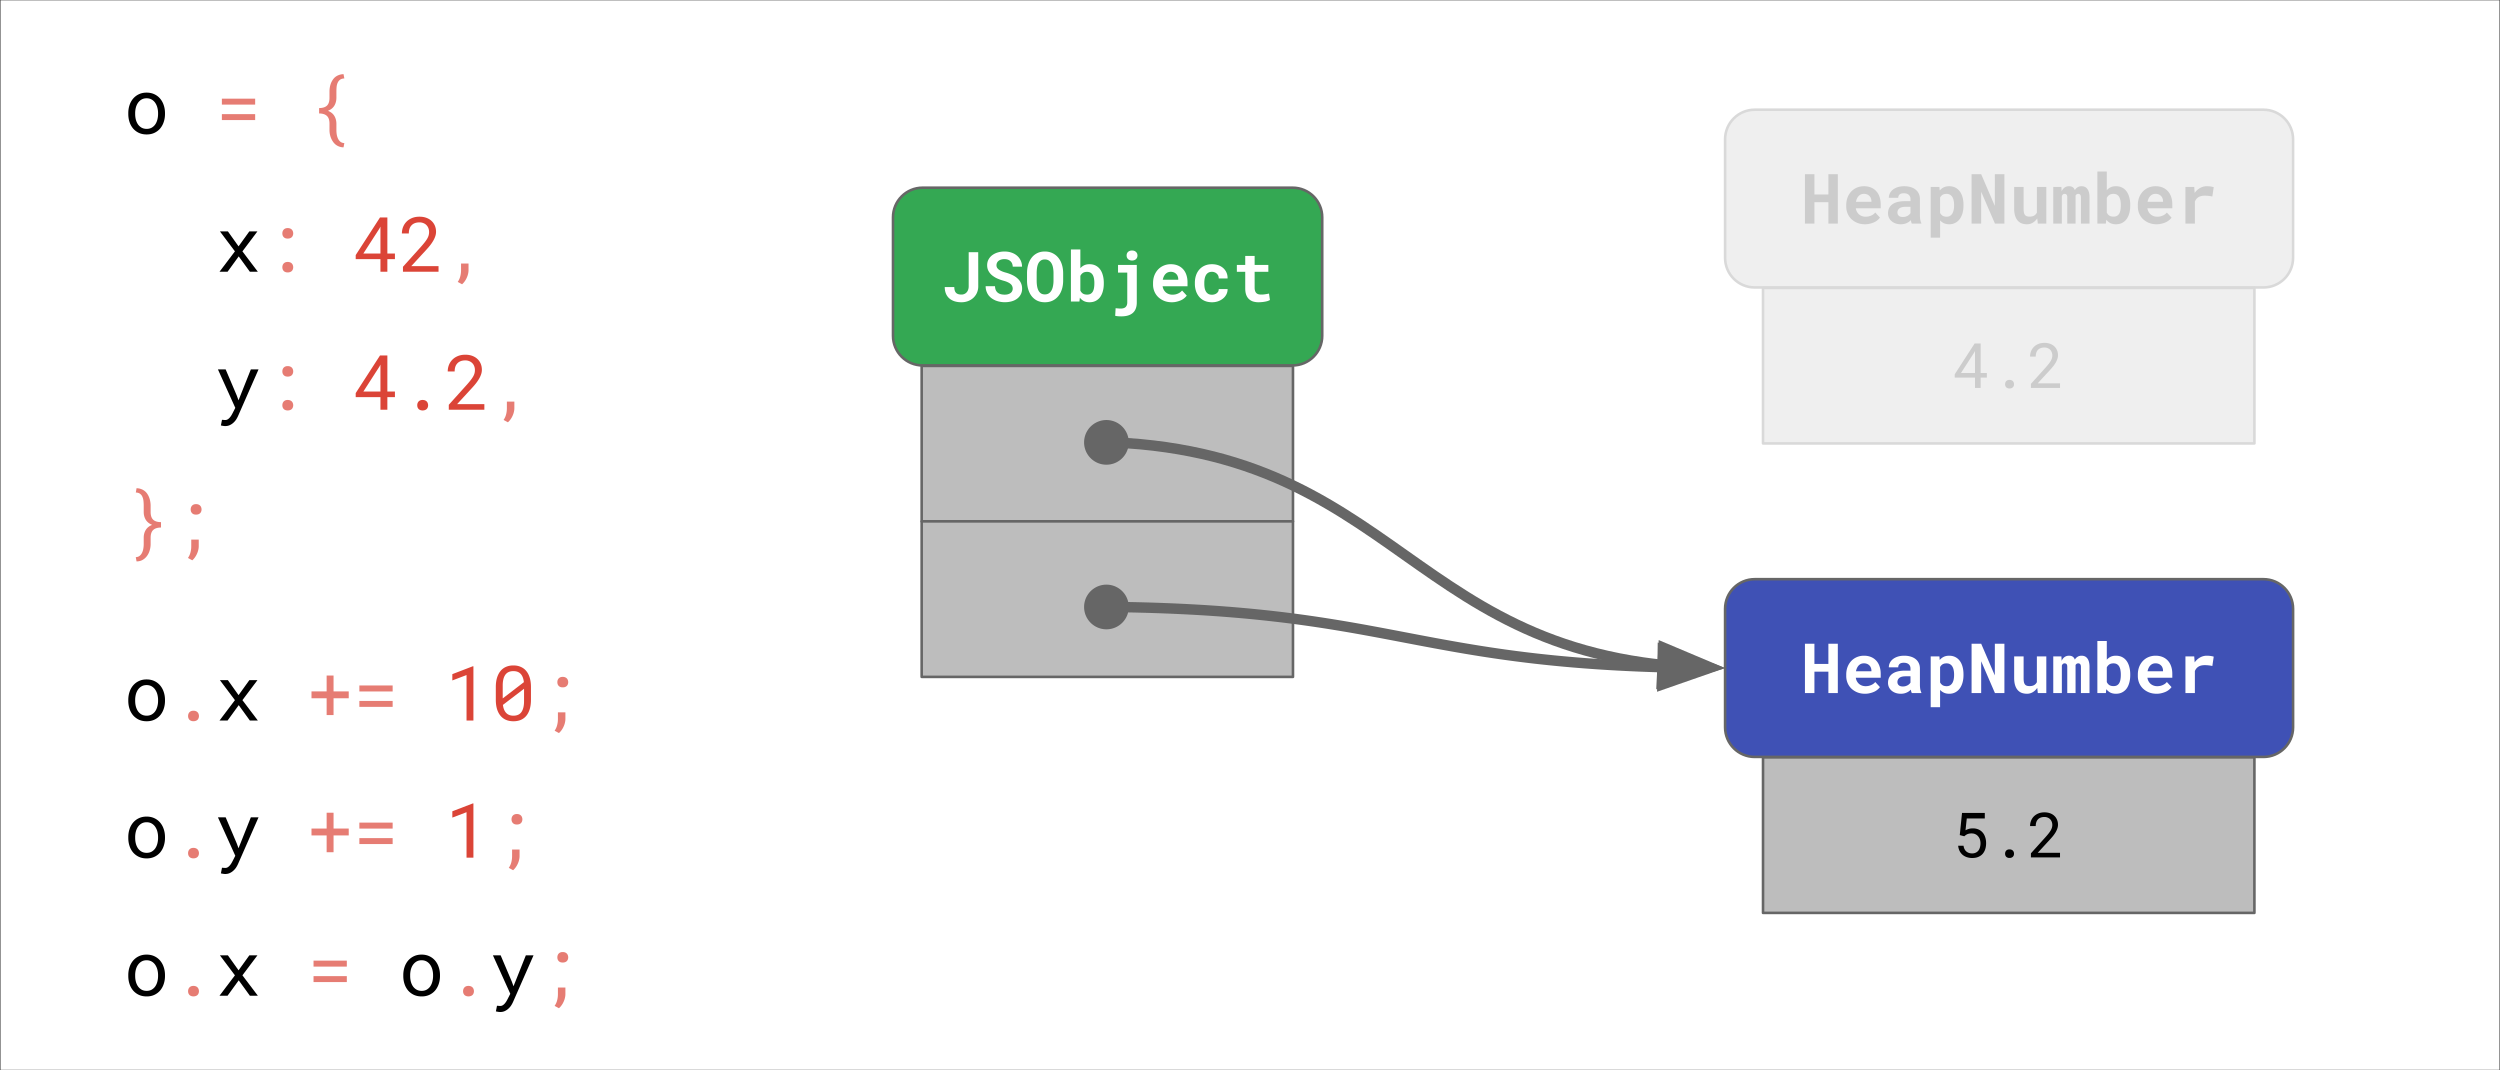 <svg height="411" width="960" xmlns="http://www.w3.org/2000/svg" xmlns:xlink="http://www.w3.org/1999/xlink"><rect width="100%" height="100%" fill="#333333" stroke="none"/><mask id="a" fill="#fff"><path d="m0 0h960v411h-960z" fill="#fff" fill-rule="evenodd"/></mask><mask id="b" fill="#fff"><path d="m0 0h960v540h-960z" fill="#fff" fill-rule="evenodd"/></mask><g fill="none" fill-rule="evenodd" mask="url(#a)"><g mask="url(#b)" transform="translate(0 -104)"><path d="m0 0h960v540h-960z" fill="#fff"/><path d="m38.514 118.189h337.356v303.622h-337.356z"/><g fill-rule="nonzero"><path d="m49.264 147.458c0-1.115.162-2.151.485-3.109a7.483 7.483 0 0 1 1.39-2.5 6.632 6.632 0 0 1 2.22-1.672c.864-.407 1.843-.61 2.937-.61 1.093 0 2.078.203 2.953.61a6.458 6.458 0 0 1 2.219 1.672 7.483 7.483 0 0 1 1.39 2.5c.333.958.5 1.995.5 3.11v.312c0 1.115-.167 2.151-.5 3.11a7.496 7.496 0 0 1 -1.39 2.5 6.538 6.538 0 0 1 -2.22 1.655c-.864.396-1.838.594-2.921.594-1.104 0-2.094-.198-2.969-.594a6.734 6.734 0 0 1 -2.219-1.656 7.483 7.483 0 0 1 -1.39-2.5c-.323-.958-.485-1.995-.485-3.11zm2.641.313c0 .76.089 1.489.266 2.187.187.688.463 1.297.828 1.828a4.3 4.3 0 0 0 1.39 1.25c.553.303 1.199.454 1.938.454.719 0 1.354-.151 1.906-.454a4.15 4.15 0 0 0 1.375-1.25c.365-.53.636-1.14.813-1.828a8.43 8.43 0 0 0 .28-2.187v-.313a8.19 8.19 0 0 0 -.28-2.156 5.787 5.787 0 0 0 -.828-1.828 4.1 4.1 0 0 0 -1.375-1.266c-.553-.312-1.193-.468-1.922-.468-.74 0-1.38.156-1.922.468-.542.313-1 .735-1.375 1.266-.365.52-.64 1.13-.828 1.828a8.597 8.597 0 0 0 -.266 2.156z" fill="#000"/><path d="m97.98 144.177h-12.782v-2.297h12.782zm0 5.938h-12.782v-2.282h12.782zm33.933 10.468a4.851 4.851 0 0 1 -1.687-.312 4.973 4.973 0 0 1 -1.36-.766 5.137 5.137 0 0 1 -1.03-1.14 7.247 7.247 0 0 1 -.735-1.375 7.676 7.676 0 0 1 -.438-1.516 8.754 8.754 0 0 1 -.14-1.547v-2.422c0-1.375-.328-2.37-.985-2.984-.656-.625-1.656-.943-3-.953v-2.078c1.344 0 2.344-.307 3-.922.657-.615.985-1.615.985-3v-2.422c0-.51.042-1.026.125-1.547a8.35 8.35 0 0 1 .39-1.516c.188-.49.423-.948.704-1.375.28-.437.619-.817 1.015-1.14.407-.323.87-.579 1.39-.766a5.434 5.434 0 0 1 1.766-.328l.313 1.656c-.687.02-1.234.182-1.64.485a2.847 2.847 0 0 0 -.923 1.171c-.208.47-.343 1-.406 1.594a20.22 20.22 0 0 0 -.078 1.766v2.422c-.01 1.145-.276 2.15-.797 3.015-.52.865-1.338 1.521-2.453 1.97 1.115.437 1.932 1.087 2.453 1.952.52.865.786 1.865.797 3v2.422c0 .593.047 1.182.14 1.766.105.593.271 1.124.5 1.593.24.48.553.87.938 1.172s.875.464 1.469.485z" fill="#e67c73"/><path d="m91.605 198.599 4.14-5.75h3.11l-5.766 7.672 5.922 7.828h-3.063l-4.28-5.906-4.282 5.906h-3.094l5.922-7.828-5.766-7.672h3.063z" fill="#000"/><path d="m108.423 206.63c0-.281.042-.547.125-.797a2.06 2.06 0 0 1 .39-.656c.177-.187.391-.333.641-.437.26-.105.562-.157.907-.157.343 0 .645.052.906.157.27.104.495.25.672.437s.307.406.39.656c.093.25.14.516.14.797s-.047.542-.14.781c-.083.24-.213.454-.39.641a1.73 1.73 0 0 1 -.672.406c-.26.105-.562.157-.906.157s-.646-.052-.907-.157a1.758 1.758 0 0 1 -.64-.406 2.104 2.104 0 0 1 -.39-.64c-.084-.24-.126-.5-.126-.782zm0-13c0-.281.042-.547.125-.797a2.06 2.06 0 0 1 .39-.656c.177-.187.391-.333.641-.437.26-.105.562-.157.907-.157.343 0 .645.052.906.157.27.104.495.25.672.437s.307.406.39.656c.093.25.14.516.14.797s-.047.542-.14.781c-.083.24-.213.454-.39.641a1.897 1.897 0 0 1 -.672.422c-.26.093-.562.14-.906.14s-.646-.047-.907-.14a1.947 1.947 0 0 1 -.64-.422 2.104 2.104 0 0 1 -.39-.64c-.084-.24-.126-.5-.126-.782z" fill="#e67c73"/><path d="m148.748 201.349h2.906v2.156h-2.906v4.844h-2.657v-4.844h-9.5v-1.562l9.328-14.438h2.829zm-9.22 0h6.563v-10.328l-.422.797-6.14 9.531zm28.866 7h-13.656v-1.906l6.828-7.594a36.772 36.772 0 0 0 1.516-1.797c.417-.531.75-1.016 1-1.453.25-.448.427-.87.53-1.266.105-.395.157-.801.157-1.218 0-.521-.083-1.006-.25-1.454a3.312 3.312 0 0 0 -.734-1.187 3.243 3.243 0 0 0 -1.156-.781 3.866 3.866 0 0 0 -1.547-.297c-.688 0-1.287.099-1.797.297s-.938.485-1.281.86c-.344.364-.6.806-.766 1.327-.167.52-.25 1.11-.25 1.766h-2.656c0-.885.151-1.714.453-2.485a6.153 6.153 0 0 1 1.328-2.046c.573-.583 1.277-1.047 2.11-1.391.843-.344 1.796-.516 2.859-.516.99 0 1.875.146 2.656.438.791.291 1.458.698 2 1.219.552.51.974 1.12 1.266 1.828.291.708.437 1.479.437 2.312 0 .615-.11 1.224-.328 1.828a9.109 9.109 0 0 1 -.86 1.797 15.418 15.418 0 0 1 -1.234 1.766 36.41 36.41 0 0 1 -1.5 1.719l-5.594 6.078h10.47v2.156z" fill="#db4437"/><path d="m179.916 207.74c0 .447-.057.916-.172 1.406-.104.49-.265.974-.484 1.453-.209.49-.47.953-.782 1.39a6.207 6.207 0 0 1 -1.047 1.172l-1.656-.906c.459-.667.782-1.38.969-2.14.198-.75.297-1.531.297-2.344v-2.563h2.875z" fill="#e67c73"/><path d="m90.901 255.849.688 1.875 4.734-11.875h2.953l-7.859 17.89a9.849 9.849 0 0 1 -.687 1.282 6.05 6.05 0 0 1 -1.032 1.234 5.261 5.261 0 0 1 -1.406.969c-.531.26-1.146.39-1.844.39-.125 0-.265-.01-.422-.03a3.69 3.69 0 0 1 -.453-.063 5.04 5.04 0 0 1 -.422-.078 4.01 4.01 0 0 1 -.328-.063l.422-2.172c.073 0 .167.005.281.016l.344.031c.125.01.245.016.36.016.114.01.207.015.28.015.365 0 .694-.099.985-.296.302-.198.568-.438.797-.72.24-.28.443-.567.61-.859.167-.291.302-.536.406-.734l1.047-2.062-6.672-14.766h2.968z" fill="#000"/><path d="m108.423 259.63c0-.281.042-.547.125-.797a2.06 2.06 0 0 1 .39-.656c.177-.187.391-.333.641-.437.26-.105.562-.157.907-.157.343 0 .645.052.906.157.27.104.495.25.672.437s.307.406.39.656c.093.25.14.516.14.797s-.047.542-.14.781c-.083.24-.213.454-.39.641a1.73 1.73 0 0 1 -.672.406c-.26.105-.562.157-.906.157s-.646-.052-.907-.157a1.758 1.758 0 0 1 -.64-.406 2.104 2.104 0 0 1 -.39-.64c-.084-.24-.126-.5-.126-.782zm0-13c0-.281.042-.547.125-.797a2.06 2.06 0 0 1 .39-.656c.177-.187.391-.333.641-.437.26-.105.562-.157.907-.157.343 0 .645.052.906.157.27.104.495.25.672.437s.307.406.39.656c.093.25.14.516.14.797s-.047.542-.14.781c-.083.24-.213.454-.39.641a1.897 1.897 0 0 1 -.672.422c-.26.093-.562.14-.906.14s-.646-.047-.907-.14a1.947 1.947 0 0 1 -.64-.422 2.104 2.104 0 0 1 -.39-.64c-.084-.24-.126-.5-.126-.782z" fill="#e67c73"/><path d="m148.748 254.349h2.906v2.156h-2.906v4.844h-2.657v-4.844h-9.5v-1.562l9.328-14.438h2.829zm-9.22 0h6.563v-10.328l-.422.797-6.14 9.531zm20.694 5.281c0-.281.042-.547.125-.797a2.06 2.06 0 0 1 .39-.656c.178-.187.392-.333.642-.437.26-.105.562-.157.906-.157.343 0 .645.052.906.157.27.104.495.25.672.437s.307.406.39.656c.094.25.141.516.141.797s-.047.542-.14.781c-.083.24-.214.454-.391.641a1.73 1.73 0 0 1 -.672.406c-.26.105-.562.157-.906.157s-.646-.052-.906-.157a1.767 1.767 0 0 1 -.641-.406 2.104 2.104 0 0 1 -.39-.64c-.084-.24-.126-.5-.126-.782zm25.772 1.719h-13.656v-1.906l6.828-7.594a36.32 36.32 0 0 0 1.515-1.797c.417-.531.75-1.016 1-1.453.25-.448.427-.87.532-1.266.104-.395.156-.801.156-1.218 0-.521-.083-1.006-.25-1.454a3.312 3.312 0 0 0 -1.891-1.968 3.862 3.862 0 0 0 -1.547-.297c-.687 0-1.285.099-1.796.297-.51.198-.938.485-1.282.86a3.423 3.423 0 0 0 -.765 1.327c-.167.52-.25 1.11-.25 1.766h-2.657c0-.885.151-1.714.454-2.485a6.133 6.133 0 0 1 1.328-2.046c.573-.583 1.276-1.047 2.109-1.391.844-.344 1.797-.516 2.86-.516.99 0 1.875.146 2.656.438.791.291 1.458.698 2 1.219.552.51.974 1.12 1.265 1.828.292.708.438 1.479.438 2.312 0 .615-.11 1.224-.328 1.828a9.109 9.109 0 0 1 -.86 1.797 15.587 15.587 0 0 1 -1.234 1.766 36.41 36.41 0 0 1 -1.5 1.719l-5.594 6.078h10.469z" fill="#db4437"/><path d="m197.516 260.74c0 .447-.057.916-.172 1.406-.105.49-.266.974-.485 1.453-.208.49-.468.953-.781 1.39a6.207 6.207 0 0 1 -1.047 1.172l-1.656-.906a6.52 6.52 0 0 0 .969-2.14c.198-.75.297-1.531.297-2.344v-2.563h2.875zm-145.376 57.203c.583-.021 1.067-.183 1.453-.485.395-.302.708-.693.937-1.172.24-.469.407-1 .5-1.593.104-.583.156-1.172.156-1.766v-2.422c0-1.135.26-2.135.782-3 .53-.865 1.348-1.516 2.453-1.953-1.105-.448-1.922-1.104-2.453-1.969-.521-.865-.782-1.87-.782-3.015v-2.422c0-.583-.031-1.172-.093-1.766a5.266 5.266 0 0 0 -.407-1.594 2.731 2.731 0 0 0 -.906-1.171c-.396-.303-.938-.464-1.625-.485l.281-1.656c.667.02 1.255.13 1.766.328.52.187.979.443 1.375.766.407.323.75.703 1.031 1.14.281.427.51.886.688 1.375.187.49.322.995.406 1.516.093.52.14 1.036.14 1.547v2.422c0 1.385.328 2.385.985 3 .656.615 1.656.922 3 .922v2.078c-1.344.01-2.344.328-3 .953-.656.615-.984 1.61-.984 2.984v2.422c0 .77-.11 1.542-.329 2.313a6.614 6.614 0 0 1 -.984 2.125 5.271 5.271 0 0 1 -1.672 1.578c-.677.417-1.484.63-2.422.64l-.297-1.64zm21.084-18.313c0-.281.042-.547.125-.797a2.06 2.06 0 0 1 .39-.656 1.85 1.85 0 0 1 .64-.437c.26-.105.563-.157.907-.157s.646.052.906.157c.271.104.495.25.672.437s.307.406.39.656c.094.25.141.516.141.797s-.047.542-.14.781c-.083.24-.213.454-.39.641a1.895 1.895 0 0 1 -.673.422c-.26.093-.562.14-.906.14s-.646-.047-.906-.14a1.947 1.947 0 0 1 -.64-.422 2.12 2.12 0 0 1 -.391-.64c-.083-.24-.125-.5-.125-.782zm3.093 14.11c0 .447-.057.916-.172 1.406-.104.49-.265.974-.484 1.453-.208.49-.468.953-.781 1.39a6.207 6.207 0 0 1 -1.047 1.172l-1.656-.906c.458-.667.78-1.38.968-2.14.198-.75.297-1.531.297-2.344v-2.563h2.875z" fill="#e67c73"/><path d="m49.264 372.792c0-1.115.162-2.151.485-3.11a7.496 7.496 0 0 1 1.39-2.5 6.65 6.65 0 0 1 2.22-1.672c.864-.406 1.843-.609 2.937-.609 1.093 0 2.078.203 2.953.61a6.447 6.447 0 0 1 2.219 1.671 7.496 7.496 0 0 1 1.39 2.5c.333.959.5 1.995.5 3.11v.312c0 1.115-.167 2.151-.5 3.11a7.496 7.496 0 0 1 -1.39 2.5 6.55 6.55 0 0 1 -2.22 1.656c-.864.396-1.838.594-2.921.594-1.104 0-2.094-.198-2.969-.594a6.753 6.753 0 0 1 -2.219-1.656 7.496 7.496 0 0 1 -1.39-2.5c-.323-.959-.485-1.995-.485-3.11zm2.641.312c0 .76.089 1.49.266 2.188.187.687.463 1.296.828 1.828.375.52.838.937 1.39 1.25.553.302 1.199.453 1.938.453.719 0 1.354-.151 1.906-.453a4.164 4.164 0 0 0 1.375-1.25c.365-.531.636-1.14.813-1.828.187-.698.28-1.427.28-2.188v-.312c0-.75-.093-1.469-.28-2.157a5.8 5.8 0 0 0 -.828-1.828 4.09 4.09 0 0 0 -1.375-1.265c-.553-.313-1.193-.47-1.922-.47-.74 0-1.38.157-1.922.47-.542.312-1 .734-1.375 1.265a5.77 5.77 0 0 0 -.828 1.828 8.609 8.609 0 0 0 -.266 2.157z" fill="#000"/><path d="m72.224 378.964c0-.281.042-.547.125-.797.093-.25.223-.469.39-.657.177-.187.39-.332.64-.437.26-.104.563-.156.907-.156s.646.052.906.156c.271.104.495.25.672.437.177.188.307.407.39.657.094.25.141.516.141.797 0 .28-.047.54-.14.78-.083.24-.213.454-.39.641a1.74 1.74 0 0 1 -.673.407c-.26.104-.562.156-.906.156s-.646-.052-.906-.156a1.768 1.768 0 0 1 -.64-.407 2.104 2.104 0 0 1 -.391-.64c-.083-.24-.125-.5-.125-.781z" fill="#e67c73"/><path d="m91.605 370.932 4.14-5.75h3.11l-5.766 7.672 5.922 7.828h-3.063l-4.28-5.906-4.282 5.906h-3.094l5.922-7.828-5.766-7.672h3.063z" fill="#000"/><path d="m128.085 369.495h5.828v2.64h-5.828v6.454h-2.656v-6.454h-5.812v-2.64h5.812v-6.078h2.656zm22.694.015h-12.781v-2.296h12.78v2.296zm0 5.938h-12.781v-2.281h12.78v2.28z" fill="#e67c73"/><path d="m181.79 380.682h-2.64v-17.468l-5.453 2.078v-2.422l7.89-3.031h.204v20.843zm22.1-7.968c0 1.323-.151 2.5-.453 3.53-.302 1.021-.74 1.886-1.312 2.595a5.598 5.598 0 0 1 -2.11 1.593c-.833.355-1.786.532-2.859.532-1.052 0-2-.177-2.844-.532a5.728 5.728 0 0 1 -2.125-1.593c-.583-.709-1.031-1.573-1.343-2.594-.302-1.031-.453-2.208-.453-3.531v-4.891c0-1.323.151-2.495.453-3.516.312-1.031.755-1.901 1.328-2.61a5.521 5.521 0 0 1 2.11-1.608c.843-.375 1.796-.563 2.859-.563 1.062 0 2.01.188 2.843.563.844.364 1.552.9 2.125 1.609.583.708 1.026 1.578 1.328 2.61.303 1.02.454 2.192.454 3.515v4.89zm-10.843-.532 8.125-6.234c-.157-1.385-.563-2.437-1.219-3.156-.646-.719-1.583-1.078-2.812-1.078-1.396 0-2.427.469-3.094 1.406s-1 2.307-1 4.11zm8.187-3.703-8.11 6.203c.167 1.344.583 2.37 1.25 3.078.667.709 1.594 1.063 2.782 1.063 1.407 0 2.438-.474 3.094-1.422.656-.958.984-2.338.984-4.14z" fill="#db4437"/><path d="m214.022 365.964c0-.281.042-.547.125-.797.093-.25.223-.469.39-.657.177-.187.39-.332.64-.437.26-.104.563-.156.907-.156s.646.052.906.156c.271.104.495.25.672.437.177.188.307.407.39.657.094.25.141.516.141.797 0 .28-.047.54-.14.78-.083.24-.213.454-.39.641a1.895 1.895 0 0 1 -.673.422c-.26.093-.562.14-.906.14s-.646-.047-.906-.14a1.947 1.947 0 0 1 -.64-.422 2.104 2.104 0 0 1 -.391-.64c-.083-.24-.125-.5-.125-.781zm3.093 14.109c0 .448-.057.917-.172 1.406-.104.49-.265.974-.484 1.453-.208.49-.468.953-.781 1.39a6.234 6.234 0 0 1 -1.047 1.173l-1.656-.906c.458-.667.78-1.38.968-2.141.198-.75.297-1.531.297-2.344v-2.562h2.875z" fill="#e67c73"/><path d="m49.264 425.458c0-1.115.162-2.151.485-3.109a7.483 7.483 0 0 1 1.39-2.5 6.632 6.632 0 0 1 2.22-1.672c.864-.407 1.843-.61 2.937-.61 1.093 0 2.078.203 2.953.61a6.458 6.458 0 0 1 2.219 1.672 7.483 7.483 0 0 1 1.39 2.5c.333.958.5 1.995.5 3.11v.312c0 1.115-.167 2.151-.5 3.11a7.496 7.496 0 0 1 -1.39 2.5 6.538 6.538 0 0 1 -2.22 1.655c-.864.396-1.838.594-2.921.594-1.104 0-2.094-.198-2.969-.594a6.734 6.734 0 0 1 -2.219-1.656 7.483 7.483 0 0 1 -1.39-2.5c-.323-.958-.485-1.995-.485-3.11zm2.641.313c0 .76.089 1.489.266 2.187.187.688.463 1.297.828 1.828a4.3 4.3 0 0 0 1.39 1.25c.553.303 1.199.454 1.938.454.719 0 1.354-.151 1.906-.454a4.15 4.15 0 0 0 1.375-1.25c.365-.53.636-1.14.813-1.828a8.43 8.43 0 0 0 .28-2.187v-.313a8.19 8.19 0 0 0 -.28-2.156 5.787 5.787 0 0 0 -.828-1.828 4.1 4.1 0 0 0 -1.375-1.266c-.553-.312-1.193-.468-1.922-.468-.74 0-1.38.156-1.922.468-.542.313-1 .735-1.375 1.266-.365.52-.64 1.13-.828 1.828a8.597 8.597 0 0 0 -.266 2.156z" fill="#000"/><path d="m72.224 431.63c0-.281.042-.547.125-.797a2.06 2.06 0 0 1 .39-.656 1.85 1.85 0 0 1 .64-.437c.26-.105.563-.157.907-.157s.646.052.906.157c.271.104.495.25.672.437s.307.406.39.656c.094.25.141.516.141.797s-.047.542-.14.781c-.083.24-.213.454-.39.641a1.73 1.73 0 0 1 -.673.406c-.26.105-.562.157-.906.157s-.646-.052-.906-.157a1.758 1.758 0 0 1 -.64-.406 2.12 2.12 0 0 1 -.391-.64c-.083-.24-.125-.5-.125-.782z" fill="#e67c73"/><path d="m90.901 427.849.688 1.875 4.734-11.875h2.953l-7.859 17.89a9.849 9.849 0 0 1 -.687 1.282 6.05 6.05 0 0 1 -1.032 1.234 5.261 5.261 0 0 1 -1.406.969c-.531.26-1.146.39-1.844.39-.125 0-.265-.01-.422-.03a3.69 3.69 0 0 1 -.453-.063 5.04 5.04 0 0 1 -.422-.078 4.01 4.01 0 0 1 -.328-.063l.422-2.172c.073 0 .167.005.281.016l.344.031c.125.01.245.016.36.016.114.01.207.015.28.015.365 0 .694-.099.985-.296.302-.198.568-.438.797-.72.24-.28.443-.567.61-.859.167-.291.302-.536.406-.734l1.047-2.062-6.672-14.766h2.968z" fill="#000"/><path d="m128.085 422.161h5.828v2.641h-5.828v6.453h-2.656v-6.453h-5.812v-2.64h5.812v-6.079h2.656zm22.694.016h-12.781v-2.297h12.78v2.297zm0 5.938h-12.781v-2.282h12.78v2.282z" fill="#e67c73"/><path d="m181.79 433.349h-2.64v-17.469l-5.453 2.078v-2.422l7.89-3.03h.204v20.843z" fill="#db4437"/><path d="m196.422 418.63c0-.281.042-.547.125-.797a2.06 2.06 0 0 1 .39-.656c.177-.187.391-.333.641-.437.26-.105.562-.157.906-.157s.646.052.907.157c.27.104.494.25.671.437s.308.406.391.656c.093.25.14.516.14.797s-.047.542-.14.781c-.083.24-.213.454-.39.641a1.897 1.897 0 0 1 -.672.422c-.26.093-.563.14-.907.14-.343 0-.645-.047-.906-.14a1.947 1.947 0 0 1 -.64-.422 2.12 2.12 0 0 1 -.391-.64c-.083-.24-.125-.5-.125-.782zm3.094 14.11c0 .447-.057.916-.172 1.406-.105.49-.266.974-.485 1.453-.208.49-.468.953-.781 1.39a6.207 6.207 0 0 1 -1.047 1.172l-1.656-.906a6.52 6.52 0 0 0 .969-2.14c.198-.75.297-1.531.297-2.344v-2.563h2.875z" fill="#e67c73"/><path d="m49.264 478.458c0-1.115.162-2.151.485-3.109a7.483 7.483 0 0 1 1.39-2.5 6.632 6.632 0 0 1 2.22-1.672c.864-.407 1.843-.61 2.937-.61 1.093 0 2.078.203 2.953.61a6.458 6.458 0 0 1 2.219 1.672 7.483 7.483 0 0 1 1.39 2.5c.333.958.5 1.995.5 3.11v.312c0 1.115-.167 2.151-.5 3.11a7.496 7.496 0 0 1 -1.39 2.5 6.538 6.538 0 0 1 -2.22 1.655c-.864.396-1.838.594-2.921.594-1.104 0-2.094-.198-2.969-.594a6.734 6.734 0 0 1 -2.219-1.656 7.483 7.483 0 0 1 -1.39-2.5c-.323-.958-.485-1.995-.485-3.11zm2.641.313c0 .76.089 1.489.266 2.187.187.688.463 1.297.828 1.828a4.3 4.3 0 0 0 1.39 1.25c.553.303 1.199.454 1.938.454.719 0 1.354-.151 1.906-.454a4.15 4.15 0 0 0 1.375-1.25c.365-.53.636-1.14.813-1.828a8.43 8.43 0 0 0 .28-2.187v-.313a8.19 8.19 0 0 0 -.28-2.156 5.787 5.787 0 0 0 -.828-1.828 4.1 4.1 0 0 0 -1.375-1.266c-.553-.312-1.193-.468-1.922-.468-.74 0-1.38.156-1.922.468-.542.313-1 .735-1.375 1.266-.365.52-.64 1.13-.828 1.828a8.597 8.597 0 0 0 -.266 2.156z" fill="#000"/><path d="m72.224 484.63c0-.281.042-.547.125-.797a2.06 2.06 0 0 1 .39-.656 1.85 1.85 0 0 1 .64-.437c.26-.105.563-.157.907-.157s.646.052.906.157c.271.104.495.25.672.437s.307.406.39.656c.094.25.141.516.141.797s-.047.542-.14.781c-.083.24-.213.454-.39.641a1.73 1.73 0 0 1 -.673.406c-.26.105-.562.157-.906.157s-.646-.052-.906-.157a1.758 1.758 0 0 1 -.64-.406 2.12 2.12 0 0 1 -.391-.64c-.083-.24-.125-.5-.125-.782z" fill="#e67c73"/><path d="m91.605 476.599 4.14-5.75h3.11l-5.766 7.672 5.922 7.828h-3.063l-4.28-5.906-4.282 5.906h-3.094l5.922-7.828-5.766-7.672h3.063z" fill="#000"/><path d="m133.179 475.177h-12.781v-2.297h12.781zm0 5.938h-12.781v-2.282h12.781z" fill="#e67c73"/><path d="m154.863 478.458c0-1.115.161-2.151.484-3.109a7.506 7.506 0 0 1 1.39-2.5 6.645 6.645 0 0 1 2.22-1.672c.865-.407 1.844-.61 2.937-.61s2.078.203 2.953.61a6.445 6.445 0 0 1 2.219 1.672 7.483 7.483 0 0 1 1.39 2.5c.333.958.5 1.995.5 3.11v.312c0 1.115-.167 2.151-.5 3.11a7.496 7.496 0 0 1 -1.39 2.5 6.528 6.528 0 0 1 -2.219 1.655c-.865.396-1.839.594-2.922.594-1.104 0-2.093-.198-2.968-.594a6.745 6.745 0 0 1 -2.22-1.656 7.506 7.506 0 0 1 -1.39-2.5c-.323-.958-.484-1.995-.484-3.11zm2.64.313c0 .76.089 1.489.266 2.187.187.688.463 1.297.828 1.828.375.521.839.938 1.39 1.25.553.303 1.199.454 1.938.454.72 0 1.355-.151 1.907-.454a4.15 4.15 0 0 0 1.375-1.25 5.7 5.7 0 0 0 .812-1.828 8.401 8.401 0 0 0 .281-2.187v-.313a8.19 8.19 0 0 0 -.28-2.156 5.773 5.773 0 0 0 -.829-1.828 4.1 4.1 0 0 0 -1.375-1.266c-.552-.312-1.193-.468-1.922-.468-.74 0-1.38.156-1.922.468-.541.313-1 .735-1.375 1.266-.365.52-.64 1.13-.828 1.828a8.628 8.628 0 0 0 -.265 2.156v.313z" fill="#000"/><path d="m177.822 484.63c0-.281.042-.547.125-.797a2.06 2.06 0 0 1 .39-.656c.177-.187.391-.333.641-.437.26-.105.562-.157.907-.157.343 0 .645.052.906.157.27.104.495.25.672.437s.307.406.39.656c.093.25.14.516.14.797s-.047.542-.14.781c-.083.24-.213.454-.39.641a1.73 1.73 0 0 1 -.672.406c-.26.105-.562.157-.906.157s-.646-.052-.907-.157a1.758 1.758 0 0 1 -.64-.406 2.12 2.12 0 0 1 -.391-.64c-.083-.24-.125-.5-.125-.782z" fill="#e67c73"/><path d="m196.5 480.849.687 1.875 4.735-11.875h2.953l-7.86 17.89a9.69 9.69 0 0 1 -.687 1.282c-.281.448-.625.86-1.031 1.234a5.283 5.283 0 0 1 -1.406.969c-.531.26-1.146.39-1.844.39-.125 0-.266-.01-.422-.03a3.654 3.654 0 0 1 -.453-.063 4.941 4.941 0 0 1 -.422-.078 4.01 4.01 0 0 1 -.328-.063l.422-2.172c.073 0 .166.005.28.016l.345.031c.125.01.244.016.359.016.115.01.208.015.281.015.365 0 .693-.099.985-.296.302-.198.568-.438.797-.72.24-.28.442-.567.609-.859.167-.291.302-.536.406-.734l1.047-2.062-6.672-14.766h2.969z" fill="#000"/><path d="m214.022 471.63c0-.281.042-.547.125-.797a2.06 2.06 0 0 1 .39-.656 1.85 1.85 0 0 1 .64-.437c.26-.105.563-.157.907-.157s.646.052.906.157c.271.104.495.25.672.437s.307.406.39.656c.094.25.141.516.141.797s-.047.542-.14.781c-.083.24-.213.454-.39.641a1.895 1.895 0 0 1 -.673.422c-.26.093-.562.14-.906.14s-.646-.047-.906-.14a1.947 1.947 0 0 1 -.64-.422 2.12 2.12 0 0 1 -.391-.64c-.083-.24-.125-.5-.125-.782zm3.093 14.11c0 .447-.057.916-.172 1.406-.104.49-.265.974-.484 1.453-.208.49-.468.953-.781 1.39a6.207 6.207 0 0 1 -1.047 1.172l-1.656-.906c.458-.667.78-1.38.968-2.14.198-.75.297-1.531.297-2.344v-2.563h2.875z" fill="#e67c73"/></g><path d="m342.913 187.45c0-6.282 5.093-11.375 11.376-11.375h142.068c6.282 0 11.375 5.093 11.375 11.375v45.501c0 6.283-5.093 11.376-11.375 11.376h-142.068c-6.283 0-11.376-5.093-11.376-11.376z" fill="#34a853"/><path d="m342.913 187.45c0-6.282 5.093-11.375 11.376-11.375h142.068c6.282 0 11.375 5.093 11.375 11.375v45.501c0 6.283-5.093 11.376-11.375 11.376h-142.068c-6.283 0-11.376-5.093-11.376-11.376z" stroke="#666" stroke-linejoin="round"/><path d="m371.978 200.848h3.656l.016 13.14a6.196 6.196 0 0 1 -.516 2.469 5.897 5.897 0 0 1 -1.375 1.922 6.254 6.254 0 0 1 -2.047 1.25 7.179 7.179 0 0 1 -2.53.437c-.949 0-1.814-.12-2.595-.359-.78-.25-1.452-.615-2.015-1.094a4.84 4.84 0 0 1 -1.313-1.812c-.312-.73-.473-1.589-.484-2.578h3.672c.01 1.02.234 1.76.672 2.218.448.448 1.135.672 2.062.672.417 0 .797-.078 1.14-.234.355-.156.652-.375.891-.656.25-.281.438-.615.563-1a3.7 3.7 0 0 0 .203-1.235zm16.903 14c0-.333-.063-.646-.188-.938a2.116 2.116 0 0 0 -.594-.828c-.28-.26-.65-.494-1.109-.703-.448-.219-1.01-.417-1.687-.594-.823-.23-1.61-.51-2.36-.844a9.082 9.082 0 0 1 -1.984-1.218 5.713 5.713 0 0 1 -1.375-1.672c-.344-.635-.516-1.365-.516-2.188 0-.802.167-1.526.5-2.172a5.055 5.055 0 0 1 1.406-1.671 6.783 6.783 0 0 1 2.125-1.063 9.006 9.006 0 0 1 2.657-.375c.99 0 1.89.146 2.703.438.823.28 1.531.682 2.125 1.203a5.415 5.415 0 0 1 1.375 1.843c.333.709.5 1.49.5 2.344h-3.563a3.783 3.783 0 0 0 -.234-1.172 2.359 2.359 0 0 0 -.61-.906 2.688 2.688 0 0 0 -.984-.61c-.385-.145-.844-.218-1.375-.218-.49 0-.922.062-1.297.187a2.834 2.834 0 0 0 -.953.485 2.07 2.07 0 0 0 -.594.75 2.234 2.234 0 0 0 -.203.953c0 .354.089.677.266.969.177.281.433.536.766.765.343.23.755.443 1.234.64.48.188 1.026.36 1.64.517.865.26 1.662.572 2.391.937.73.365 1.354.797 1.875 1.297.531.49.943 1.057 1.235 1.703.291.635.437 1.344.437 2.125 0 .833-.172 1.573-.516 2.219a4.775 4.775 0 0 1 -1.39 1.64c-.583.448-1.281.787-2.094 1.016-.813.23-1.703.344-2.672.344a9.377 9.377 0 0 1 -1.781-.172 8.78 8.78 0 0 1 -1.719-.484 7.966 7.966 0 0 1 -1.515-.844 5.998 5.998 0 0 1 -1.22-1.188 5.84 5.84 0 0 1 -.796-1.547 5.804 5.804 0 0 1 -.297-1.906h3.594c.02.573.12 1.068.297 1.485.187.406.442.74.765 1s.714.453 1.172.578c.459.115.959.172 1.5.172.49 0 .922-.057 1.297-.172s.693-.271.953-.47a1.97 1.97 0 0 0 .594-.718c.146-.281.219-.594.219-.937zm19.371-3.125c0 1.208-.161 2.328-.484 3.359-.313 1.02-.777 1.9-1.391 2.64a6.348 6.348 0 0 1 -2.219 1.735c-.865.407-1.844.61-2.937.61s-2.067-.203-2.922-.61a6.168 6.168 0 0 1 -2.14-1.734c-.584-.75-1.027-1.636-1.329-2.657-.302-1.02-.453-2.134-.453-3.343v-2.766c0-1.219.151-2.339.453-3.36.302-1.02.745-1.9 1.328-2.64a6.107 6.107 0 0 1 2.14-1.75c.845-.417 1.814-.625 2.907-.625 1.104 0 2.088.208 2.953.625.875.417 1.615 1 2.219 1.75.615.74 1.078 1.62 1.39 2.64.323 1.021.485 2.141.485 3.36zm-3.703-2.797c0-.77-.063-1.479-.188-2.125-.125-.657-.322-1.22-.593-1.688a3.024 3.024 0 0 0 -1.047-1.093c-.417-.26-.922-.391-1.516-.391-.593 0-1.088.13-1.484.39s-.719.625-.969 1.094c-.24.469-.412 1.031-.516 1.688a13.409 13.409 0 0 0 -.156 2.125v2.797c0 .76.052 1.468.156 2.125.105.645.277 1.208.516 1.687.25.48.573.854.969 1.125.396.26.896.39 1.5.39.583 0 1.083-.13 1.5-.39.427-.27.77-.64 1.031-1.11.27-.479.469-1.041.594-1.687.135-.656.203-1.37.203-2.14zm19.309 3.984c0 1.042-.12 2.005-.36 2.89-.229.875-.572 1.63-1.03 2.266a4.877 4.877 0 0 1 -1.72 1.47c-.677.353-1.473.53-2.39.53-.823 0-1.537-.151-2.14-.453a4.544 4.544 0 0 1 -1.548-1.312l-.172 1.5h-3.265v-20h3.625v7.187a4.555 4.555 0 0 1 1.468-1.125c.573-.27 1.24-.406 2-.406.927 0 1.735.177 2.422.531.688.355 1.261.85 1.72 1.485.458.635.801 1.395 1.03 2.28.24.875.36 1.834.36 2.876zm-3.625-.281c0-.573-.047-1.115-.14-1.625a4.271 4.271 0 0 0 -.438-1.344 2.445 2.445 0 0 0 -.86-.922c-.365-.229-.823-.343-1.375-.343-.656 0-1.193.14-1.61.421a2.847 2.847 0 0 0 -.952 1.141v5.61c.229.49.546.875.953 1.156.417.27.963.406 1.64.406.542 0 .99-.104 1.344-.313.365-.219.651-.515.86-.89a4.08 4.08 0 0 0 .437-1.328c.093-.521.14-1.084.14-1.688v-.281zm9.09-6.906h7.203v14.406c0 .937-.135 1.74-.406 2.406a4.016 4.016 0 0 1 -1.172 1.672c-.51.437-1.136.76-1.875.969-.73.208-1.568.312-2.516.312-.396 0-.792-.016-1.187-.047a7.803 7.803 0 0 1 -1.14-.171l.171-2.938c.104.02.25.042.437.063.188.02.381.035.579.046.197.021.385.032.562.032.177.01.307.015.39.015.355 0 .683-.042.985-.125.313-.073.578-.203.797-.39.219-.177.39-.417.516-.72.135-.301.203-.676.203-1.124v-11.453h-3.547zm3.297-3.61c0-.281.047-.542.14-.781.105-.24.245-.443.422-.61a2.06 2.06 0 0 1 .656-.39c.26-.093.547-.14.86-.14.635 0 1.14.182 1.515.546.386.355.579.813.579 1.375 0 .563-.193 1.026-.579 1.39-.375.355-.88.532-1.515.532-.313 0-.6-.047-.86-.14a2.074 2.074 0 0 1 -.656-.391 2.082 2.082 0 0 1 -.422-.61c-.093-.24-.14-.5-.14-.78zm17.371 17.953c-1.083 0-2.068-.177-2.953-.53a7.326 7.326 0 0 1 -2.281-1.454 6.419 6.419 0 0 1 -1.47-2.156 6.945 6.945 0 0 1 -.515-2.672v-.516c0-1.083.167-2.068.5-2.953a7.073 7.073 0 0 1 1.422-2.297 6.459 6.459 0 0 1 2.172-1.5 6.882 6.882 0 0 1 2.719-.531c1.01 0 1.911.167 2.703.5a5.55 5.55 0 0 1 2.031 1.422c.552.604.969 1.333 1.25 2.187.292.855.438 1.798.438 2.829v1.53h-9.563c.073.48.214.918.422 1.313.219.396.49.74.813 1.032.333.28.713.5 1.14.656s.89.234 1.39.234c.355 0 .709-.031 1.063-.094a5.056 5.056 0 0 0 1-.312c.323-.135.626-.302.907-.5a3.98 3.98 0 0 0 .734-.703l1.797 1.953c-.219.313-.51.625-.875.937-.354.313-.781.59-1.281.829a8.721 8.721 0 0 1 -1.641.562 7.54 7.54 0 0 1 -1.922.234zm-.437-11.687c-.407 0-.782.073-1.125.219-.333.145-.63.354-.891.625-.25.27-.463.593-.64.968a5.738 5.738 0 0 0 -.391 1.235h5.937v-.281a3.04 3.04 0 0 0 -.219-1.079 2.265 2.265 0 0 0 -.562-.875 2.57 2.57 0 0 0 -.89-.593 3.17 3.17 0 0 0 -1.22-.22zm15.824 8.797a3.2 3.2 0 0 0 1.016-.156 2.71 2.71 0 0 0 .843-.438c.25-.198.443-.432.579-.703.135-.27.192-.567.171-.89h3.407a4.112 4.112 0 0 1 -.453 2.03 4.86 4.86 0 0 1 -1.297 1.61 6.263 6.263 0 0 1 -1.907 1.062 6.89 6.89 0 0 1 -2.28.375c-1.094 0-2.058-.182-2.891-.546a5.711 5.711 0 0 1 -2.063-1.516 6.981 6.981 0 0 1 -1.25-2.25 8.936 8.936 0 0 1 -.422-2.781v-.391c0-.99.14-1.916.422-2.781a6.409 6.409 0 0 1 1.25-2.25 5.865 5.865 0 0 1 2.063-1.531c.823-.375 1.776-.563 2.859-.563.865 0 1.667.13 2.406.39.74.26 1.375.63 1.906 1.11a4.783 4.783 0 0 1 1.235 1.719c.302.667.443 1.417.422 2.25h-3.407a2.28 2.28 0 0 0 -.703-1.797 2.502 2.502 0 0 0 -.843-.547 2.726 2.726 0 0 0 -1.063-.203c-.573 0-1.047.12-1.422.36a2.48 2.48 0 0 0 -.89.937c-.22.385-.376.833-.47 1.344-.093.5-.14 1.02-.14 1.562v.39c0 .542.042 1.068.125 1.579.093.51.25.958.469 1.344.219.385.515.698.89.937.386.23.865.344 1.438.344zm16.403-14.906v3.453h5.265v2.656h-5.265v6.062c0 .51.057.938.172 1.282.125.343.291.62.5.828.219.198.484.344.796.437a4.01 4.01 0 0 0 1.032.125c.281 0 .568-.01.859-.031.292-.031.568-.068.828-.11.27-.041.52-.083.75-.124.23-.042.422-.084.578-.125l.36 2.484c-.25.146-.547.276-.891.39a7.66 7.66 0 0 1 -1.078.25c-.375.073-.771.126-1.188.157a12.34 12.34 0 0 1 -1.218.062 7.091 7.091 0 0 1 -2.11-.296 4.253 4.253 0 0 1 -1.61-.954c-.447-.427-.79-.973-1.03-1.64s-.36-1.463-.36-2.39v-6.407h-3.218v-2.656h3.218v-3.453z" fill="#fff" fill-rule="nonzero"/><path d="m353.921 244.505h142.583v59.717h-142.584z" fill="#bdbdbd"/><path d="m353.921 244.505h142.583v59.717h-142.584z" stroke="#666" stroke-linejoin="round"/><path d="m353.921 304.209h142.583v59.716h-142.584z" fill="#bdbdbd"/><path d="m353.921 304.209h142.583v59.716h-142.584z" stroke="#666" stroke-linejoin="round"/><path d="m662.433 157.504c0-6.282 5.093-11.375 11.376-11.375h195.359c6.282 0 11.375 5.093 11.375 11.375v45.501c0 6.283-5.093 11.376-11.375 11.376h-195.36c-6.282 0-11.375-5.093-11.375-11.376z" fill="#efefef"/><path d="m662.433 157.504c0-6.282 5.093-11.375 11.376-11.375h195.359c6.282 0 11.375 5.093 11.375 11.375v45.501c0 6.283-5.093 11.376-11.375 11.376h-195.36c-6.282 0-11.375-5.093-11.375-11.376z" stroke="#d9d9d9" stroke-linejoin="round"/><path d="m705.725 189.855h-3.625v-8.22h-5.36v8.22h-3.64v-18.955h3.64v7.766h5.36v-7.766h3.625zm10.45.265c-1.083 0-2.068-.177-2.953-.531a7.309 7.309 0 0 1 -2.282-1.453 6.394 6.394 0 0 1 -1.468-2.156 6.933 6.933 0 0 1 -.516-2.672v-.516c0-1.083.167-2.068.5-2.953a7.073 7.073 0 0 1 1.422-2.297 6.44 6.44 0 0 1 2.172-1.5 6.88 6.88 0 0 1 2.718-.531c1.01 0 1.912.167 2.704.5a5.54 5.54 0 0 1 2.03 1.422c.553.604.97 1.333 1.25 2.187.292.854.438 1.797.438 2.828v1.532h-9.562c.073.479.214.916.422 1.312.219.396.49.74.812 1.031.333.281.713.5 1.14.657.427.156.891.234 1.391.234.355 0 .709-.031 1.063-.094a5.174 5.174 0 0 0 1.906-.812c.281-.209.526-.443.735-.703l1.796 1.953c-.219.312-.51.624-.875.937-.353.313-.78.589-1.28.828-.49.23-1.037.417-1.641.563a7.547 7.547 0 0 1 -1.922.234zm-.438-11.687c-.407 0-.782.073-1.125.218-.333.147-.63.355-.89.625-.25.271-.464.595-.641.97a5.68 5.68 0 0 0 -.39 1.234h5.937v-.282a3.068 3.068 0 0 0 -.219-1.078 2.265 2.265 0 0 0 -.562-.875 2.579 2.579 0 0 0 -.891-.594 3.189 3.189 0 0 0 -1.219-.218zm18.403 11.422a3.16 3.16 0 0 1 -.235-.594c-.052-.23-.104-.469-.156-.719a4.4 4.4 0 0 1 -.687.61 5.178 5.178 0 0 1 -1.922.843 5.62 5.62 0 0 1 -1.219.125c-.719 0-1.38-.104-1.984-.312a4.76 4.76 0 0 1 -1.563-.875 3.94 3.94 0 0 1 -1.015-1.328 3.988 3.988 0 0 1 -.36-1.688c0-1.49.552-2.64 1.656-3.453 1.105-.813 2.756-1.219 4.954-1.219h2.015v-.828c0-.677-.224-1.214-.672-1.61-.437-.395-1.073-.593-1.906-.593-.74 0-1.282.161-1.625.484-.333.313-.5.735-.5 1.266h-3.61c0-.604.13-1.172.391-1.703a4.304 4.304 0 0 1 1.157-1.422c.51-.407 1.13-.73 1.859-.969.74-.24 1.584-.36 2.531-.36.844 0 1.63.104 2.36.313.74.209 1.375.516 1.906.922.541.407.963.922 1.265 1.547.313.615.47 1.333.47 2.156v6.032c0 .76.047 1.39.14 1.89.093.49.229.912.406 1.266v.219zm-3.453-2.532c.365 0 .703-.042 1.015-.125.313-.093.594-.208.844-.343a3.16 3.16 0 0 0 .64-.485c.188-.177.334-.354.438-.531v-2.422h-1.844c-.562 0-1.046.052-1.453.156-.395.105-.718.256-.968.453-.25.198-.438.433-.563.704-.125.27-.187.567-.187.89 0 .49.172.896.515 1.219.344.323.865.484 1.563.484zm23.293-4.375c0 1.021-.12 1.97-.36 2.844-.24.875-.593 1.636-1.062 2.281a4.964 4.964 0 0 1 -1.719 1.5c-.677.365-1.458.547-2.344.547-.76 0-1.427-.13-2-.39a4.576 4.576 0 0 1 -1.5-1.094v6.64h-3.609v-19.5h3.344l.125 1.375c.437-.52.948-.921 1.531-1.203.593-.291 1.286-.437 2.078-.437.896 0 1.683.172 2.36.515a4.81 4.81 0 0 1 1.734 1.47c.469.625.823 1.38 1.062 2.265.24.875.36 1.843.36 2.906zm-3.61-.28c0-.584-.057-1.136-.171-1.657a4.129 4.129 0 0 0 -.5-1.344 2.605 2.605 0 0 0 -.891-.89c-.365-.22-.802-.329-1.313-.329-.635 0-1.156.125-1.562.375-.396.25-.709.599-.938 1.047v5.89c.23.438.542.792.938 1.063.407.26.938.391 1.594.391.51 0 .942-.11 1.297-.328.364-.23.66-.537.89-.922.23-.396.396-.854.5-1.375.104-.52.156-1.067.156-1.64v-.282zm19.325 7.187h-3.64l-5.282-12.22v12.22h-3.687v-18.955h3.687l5.234 12.172.016-12.172h3.672zm12.606-1.985c-.48.709-1.058 1.26-1.735 1.656a4.204 4.204 0 0 1 -2.187.594c-.73 0-1.401-.11-2.016-.328a3.948 3.948 0 0 1 -1.562-1.078c-.427-.49-.76-1.114-1-1.875-.24-.76-.36-1.671-.36-2.734v-8.329h3.625v8.344c0 .573.037 1.058.11 1.453.083.385.213.698.39.938.188.24.428.412.72.515.301.105.666.157 1.093.157.719 0 1.302-.136 1.75-.407.458-.27.802-.646 1.031-1.125v-9.875h3.625v14.079h-3.266zm9.277-12.094.094 1.704c.27-.615.64-1.094 1.11-1.438.479-.354 1.057-.531 1.734-.531 1.135 0 1.875.5 2.219 1.5.28-.469.635-.833 1.062-1.094.427-.27.948-.406 1.563-.406.427 0 .822.078 1.187.234.365.157.682.407.953.75.281.344.495.787.64 1.328.157.542.235 1.204.235 1.985v10.047h-3.297v-10.063c0-.27-.031-.49-.093-.656a.938.938 0 0 0 -.22-.406.758.758 0 0 0 -.327-.22 1.237 1.237 0 0 0 -.39-.062c-.25 0-.465.063-.642.188a1.151 1.151 0 0 0 -.39.469v10.75h-3.188v-10.079c0-.27-.026-.49-.078-.656a.938.938 0 0 0 -.219-.406.831.831 0 0 0 -.328-.203 1.082 1.082 0 0 0 -.375-.063c-.281 0-.51.078-.687.235a1.556 1.556 0 0 0 -.39.625v10.547h-3.298v-14.079zm26.434 7.188c0 1.041-.12 2.005-.36 2.89-.229.875-.572 1.63-1.03 2.266a4.867 4.867 0 0 1 -1.72 1.469c-.677.354-1.473.531-2.39.531-.823 0-1.536-.151-2.14-.453a4.55 4.55 0 0 1 -1.547-1.312l-.172 1.5h-3.266v-20h3.625v7.187c.417-.48.906-.854 1.469-1.125.573-.27 1.24-.406 2-.406.927 0 1.734.177 2.422.531.687.354 1.26.849 1.719 1.484.458.636.801 1.397 1.03 2.282.24.875.36 1.833.36 2.875zm-3.625-.281c0-.573-.047-1.115-.14-1.625a4.238 4.238 0 0 0 -.438-1.344 2.434 2.434 0 0 0 -.86-.922c-.364-.23-.822-.344-1.374-.344-.657 0-1.193.14-1.61.422a2.845 2.845 0 0 0 -.953 1.14v5.61c.23.49.547.875.953 1.156.417.271.963.407 1.64.407.542 0 .99-.104 1.345-.313.365-.219.651-.515.859-.89.209-.375.355-.818.438-1.329.093-.52.14-1.082.14-1.687zm13.762 7.437c-1.083 0-2.068-.177-2.953-.531a7.312 7.312 0 0 1 -2.281-1.453 6.407 6.407 0 0 1 -1.469-2.156 6.933 6.933 0 0 1 -.516-2.672v-.516c0-1.083.167-2.068.5-2.953a7.073 7.073 0 0 1 1.422-2.297 6.44 6.44 0 0 1 2.172-1.5 6.882 6.882 0 0 1 2.719-.531c1.01 0 1.911.167 2.703.5a5.55 5.55 0 0 1 2.031 1.422c.552.604.969 1.333 1.25 2.187.292.854.438 1.797.438 2.828v1.532h-9.563c.073.479.214.916.422 1.312.219.396.49.74.813 1.031.333.281.713.5 1.14.657.427.156.89.234 1.39.234.355 0 .709-.031 1.063-.094a5.145 5.145 0 0 0 1-.312c.323-.135.626-.302.907-.5a3.98 3.98 0 0 0 .734-.703l1.797 1.953c-.219.312-.51.624-.875.937a5.524 5.524 0 0 1 -1.281.828c-.49.23-1.037.417-1.641.563a7.54 7.54 0 0 1 -1.922.234zm-.437-11.687c-.407 0-.782.073-1.125.218-.333.147-.63.355-.891.625-.25.271-.463.595-.64.97a5.717 5.717 0 0 0 -.391 1.234h5.937v-.282a3.038 3.038 0 0 0 -.219-1.078 2.265 2.265 0 0 0 -.562-.875 2.58 2.58 0 0 0 -.89-.594 3.196 3.196 0 0 0 -1.22-.218zm19.715-2.922c.541 0 1.041.037 1.5.11a7.64 7.64 0 0 1 1.14.25l-.53 3.593a11.39 11.39 0 0 0 -1.47-.25c-.5-.052-.974-.078-1.422-.078-1.02 0-1.838.198-2.453.594-.604.385-1.057.942-1.36 1.671v8.454h-3.624v-14.079h3.375l.172 2.297c.573-.802 1.256-1.427 2.047-1.875a5.202 5.202 0 0 1 2.625-.687z" fill="#ccc" fill-rule="nonzero"/><path d="m676.999 214.559h188.693v59.716h-188.693z" fill="#efefef"/><path d="m676.999 214.559h188.693v59.716h-188.693z" stroke="#d9d9d9" stroke-linejoin="round"/><path d="m760.57 247.223h2.375v1.765h-2.375v3.97h-2.172v-3.97h-7.781v-1.265l7.64-11.828h2.313zm-7.547 0h5.375v-8.453l-.344.656zm16.933 4.328c0-.24.037-.459.11-.656.073-.209.177-.386.312-.532a1.47 1.47 0 0 1 .532-.359c.219-.083.469-.125.75-.125.28 0 .525.042.734.125.219.083.401.203.547.36.146.145.255.322.328.53.073.198.11.417.11.657 0 .23-.037.443-.11.64a1.422 1.422 0 0 1 -.875.86 1.972 1.972 0 0 1 -.734.125c-.281 0-.531-.042-.75-.125a1.56 1.56 0 0 1 -.532-.344 1.52 1.52 0 0 1 -.312-.516 1.823 1.823 0 0 1 -.11-.64zm21.09 1.406h-11.172v-1.562l5.594-6.204c.5-.562.917-1.057 1.25-1.484s.599-.822.797-1.187c.209-.365.355-.709.438-1.032a3.58 3.58 0 0 0 .14-1c0-.427-.073-.822-.219-1.187a2.702 2.702 0 0 0 -.593-.969 2.783 2.783 0 0 0 -.953-.64 2.976 2.976 0 0 0 -1.25-.25c-.573 0-1.068.083-1.485.25a2.699 2.699 0 0 0 -1.047.687c-.27.302-.479.672-.625 1.11a4.742 4.742 0 0 0 -.203 1.437h-2.172c0-.719.125-1.396.375-2.031.25-.647.61-1.204 1.078-1.672.48-.48 1.058-.86 1.735-1.14.687-.282 1.469-.423 2.344-.423.802 0 1.526.12 2.171.36.647.24 1.188.573 1.625 1 .448.417.792.917 1.032 1.5.24.573.36 1.198.36 1.875 0 .51-.089 1.015-.267 1.515a7.76 7.76 0 0 1 -.687 1.469c-.292.48-.63.958-1.016 1.437-.385.47-.797.938-1.234 1.407l-4.578 4.968h8.562z" fill="#ccc" fill-rule="nonzero"/><path d="m662.433 337.785c0-6.283 5.093-11.376 11.376-11.376h195.359c6.282 0 11.375 5.094 11.375 11.376v45.5c0 6.283-5.093 11.376-11.375 11.376h-195.36c-6.282 0-11.375-5.093-11.375-11.375z" fill="#3f51b5"/><path d="m662.433 337.785c0-6.283 5.093-11.376 11.376-11.376h195.359c6.282 0 11.375 5.094 11.375 11.376v45.5c0 6.283-5.093 11.376-11.375 11.376h-195.36c-6.282 0-11.375-5.093-11.375-11.375z" stroke="#666" stroke-linejoin="round"/><path d="m705.725 370.135h-3.625v-8.218h-5.36v8.218h-3.64v-18.953h3.64v7.766h5.36v-7.766h3.625zm10.45.266c-1.083 0-2.068-.177-2.953-.531a7.309 7.309 0 0 1 -2.282-1.453 6.392 6.392 0 0 1 -1.468-2.157 6.93 6.93 0 0 1 -.516-2.671v-.516c0-1.083.167-2.068.5-2.953a7.073 7.073 0 0 1 1.422-2.297 6.44 6.44 0 0 1 2.172-1.5 6.88 6.88 0 0 1 2.718-.531c1.01 0 1.912.167 2.704.5a5.54 5.54 0 0 1 2.03 1.422c.553.604.97 1.333 1.25 2.187.292.854.438 1.797.438 2.828v1.531h-9.562c.073.48.214.918.422 1.313.219.396.49.74.812 1.031.333.281.713.5 1.14.656.427.157.891.235 1.391.235.355 0 .709-.031 1.063-.094a5.174 5.174 0 0 0 1.906-.812c.281-.209.526-.443.735-.704l1.796 1.954c-.219.312-.51.624-.875.937-.353.313-.78.589-1.28.828-.49.23-1.037.417-1.641.563a7.547 7.547 0 0 1 -1.922.234zm-.438-11.687c-.407 0-.782.073-1.125.218-.333.147-.63.355-.89.625-.25.271-.464.595-.641.97a5.683 5.683 0 0 0 -.39 1.233h5.937v-.28a3.07 3.07 0 0 0 -.219-1.079 2.255 2.255 0 0 0 -.562-.875 2.579 2.579 0 0 0 -.891-.594 3.189 3.189 0 0 0 -1.219-.218zm18.403 11.421a3.132 3.132 0 0 1 -.235-.593 40.03 40.03 0 0 1 -.156-.72c-.198.22-.427.423-.687.61-.26.188-.552.355-.875.5a4.884 4.884 0 0 1 -1.047.344 5.62 5.62 0 0 1 -1.219.125c-.719 0-1.38-.104-1.984-.312a4.76 4.76 0 0 1 -1.563-.875 3.937 3.937 0 0 1 -1.015-1.329 3.976 3.976 0 0 1 -.36-1.687c0-1.49.552-2.64 1.656-3.453 1.105-.813 2.756-1.219 4.954-1.219h2.015v-.828c0-.677-.224-1.214-.672-1.61-.437-.395-1.073-.593-1.906-.593-.74 0-1.282.161-1.625.484-.333.313-.5.735-.5 1.266h-3.61c0-.604.13-1.172.391-1.703a4.304 4.304 0 0 1 1.157-1.422c.51-.407 1.13-.73 1.859-.969.74-.24 1.584-.36 2.531-.36.844 0 1.63.104 2.36.313.74.209 1.375.516 1.906.922.541.407.963.922 1.265 1.547.313.615.47 1.333.47 2.156v6.031c0 .76.047 1.391.14 1.891.093.49.229.911.406 1.266v.218zm-3.453-2.53c.365 0 .703-.042 1.015-.126a4.39 4.39 0 0 0 .844-.344c.25-.145.463-.307.64-.484.188-.177.334-.354.438-.531v-2.422h-1.844c-.562 0-1.046.052-1.453.156-.395.104-.718.255-.968.453a1.92 1.92 0 0 0 -.563.703 2.108 2.108 0 0 0 -.187.891c0 .49.172.896.515 1.219.344.323.865.484 1.563.484zm23.293-4.376c0 1.02-.12 1.969-.36 2.844s-.593 1.635-1.062 2.281a4.964 4.964 0 0 1 -1.719 1.5c-.677.365-1.458.547-2.344.547-.76 0-1.427-.13-2-.39a4.576 4.576 0 0 1 -1.5-1.094v6.64h-3.609v-19.5h3.344l.125 1.375c.437-.52.948-.921 1.531-1.203.593-.291 1.286-.437 2.078-.437.896 0 1.683.172 2.36.515a4.81 4.81 0 0 1 1.734 1.47c.469.625.823 1.38 1.062 2.265.24.875.36 1.843.36 2.906zm-3.61-.281c0-.583-.057-1.135-.171-1.656a4.117 4.117 0 0 0 -.5-1.344 2.593 2.593 0 0 0 -.891-.89c-.365-.22-.802-.329-1.313-.329-.635 0-1.156.125-1.562.375-.396.25-.709.599-.938 1.047v5.89c.23.438.542.792.938 1.063.407.26.938.39 1.594.39.51 0 .942-.109 1.297-.327.364-.23.66-.537.89-.922.23-.396.396-.854.5-1.375.104-.52.156-1.067.156-1.64zm19.325 7.187h-3.64l-5.282-12.218v12.218h-3.687v-18.953h3.687l5.234 12.172.016-12.172h3.672zm12.606-1.984c-.48.709-1.058 1.26-1.735 1.656a4.204 4.204 0 0 1 -2.187.594c-.73 0-1.401-.11-2.016-.328a3.948 3.948 0 0 1 -1.562-1.078c-.427-.49-.76-1.115-1-1.875s-.36-1.672-.36-2.735v-8.328h3.625v8.344c0 .573.037 1.058.11 1.453.083.385.213.698.39.938.188.24.428.412.72.515.301.105.666.157 1.093.157.719 0 1.302-.136 1.75-.407.458-.27.802-.646 1.031-1.125v-9.875h3.625v14.078h-3.266zm9.277-12.094.094 1.703c.27-.614.64-1.093 1.11-1.437.479-.354 1.057-.531 1.734-.531 1.135 0 1.875.5 2.219 1.5.28-.469.635-.833 1.062-1.094.427-.27.948-.406 1.563-.406.427 0 .822.078 1.187.234s.682.406.953.75c.281.344.495.787.64 1.328.157.542.235 1.204.235 1.985v10.046h-3.297v-10.062c0-.27-.031-.49-.093-.656a.946.946 0 0 0 -.22-.407.753.753 0 0 0 -.327-.218 1.22 1.22 0 0 0 -.39-.063c-.25 0-.465.063-.642.188-.167.115-.297.27-.39.468v10.75h-3.188v-10.078c0-.27-.026-.49-.078-.656a.93.93 0 0 0 -.219-.406.831.831 0 0 0 -.328-.203 1.082 1.082 0 0 0 -.375-.063c-.281 0-.51.078-.687.235a1.556 1.556 0 0 0 -.39.625v10.546h-3.298v-14.078zm26.434 7.188c0 1.041-.12 2.005-.36 2.89-.229.875-.572 1.63-1.03 2.266a4.867 4.867 0 0 1 -1.72 1.469c-.677.354-1.473.531-2.39.531-.823 0-1.536-.151-2.14-.453a4.545 4.545 0 0 1 -1.547-1.313l-.172 1.5h-3.266v-20h3.625v7.188c.417-.48.906-.854 1.469-1.125.573-.27 1.24-.406 2-.406.927 0 1.734.177 2.422.53.687.355 1.26.85 1.719 1.485.458.635.801 1.396 1.03 2.282.24.875.36 1.833.36 2.875zm-3.625-.281c0-.573-.047-1.115-.14-1.625a4.238 4.238 0 0 0 -.438-1.344 2.434 2.434 0 0 0 -.86-.922c-.364-.23-.822-.344-1.374-.344-.657 0-1.193.14-1.61.422a2.845 2.845 0 0 0 -.953 1.14v5.61c.23.49.547.875.953 1.156.417.271.963.407 1.64.407.542 0 .99-.104 1.345-.313.365-.219.651-.515.859-.89.209-.375.355-.818.438-1.329.093-.52.14-1.082.14-1.687zm13.762 7.437c-1.083 0-2.068-.177-2.953-.531a7.312 7.312 0 0 1 -2.281-1.453 6.404 6.404 0 0 1 -1.469-2.157 6.93 6.93 0 0 1 -.516-2.671v-.516c0-1.083.167-2.068.5-2.953a7.073 7.073 0 0 1 1.422-2.297 6.44 6.44 0 0 1 2.172-1.5 6.882 6.882 0 0 1 2.719-.531c1.01 0 1.911.167 2.703.5a5.55 5.55 0 0 1 2.031 1.422c.552.604.969 1.333 1.25 2.187.292.854.438 1.797.438 2.828v1.531h-9.563c.073.48.214.918.422 1.313.219.396.49.74.813 1.031.333.281.713.5 1.14.656.427.157.89.235 1.39.235.355 0 .709-.031 1.063-.094a5.145 5.145 0 0 0 1.907-.812c.28-.209.525-.443.734-.704l1.797 1.954c-.219.312-.51.624-.875.937a5.524 5.524 0 0 1 -1.281.828c-.49.23-1.037.417-1.641.563a7.54 7.54 0 0 1 -1.922.234zm-.437-11.687c-.407 0-.782.073-1.125.218-.333.147-.63.355-.891.625-.25.271-.463.595-.64.97a5.72 5.72 0 0 0 -.391 1.233h5.937v-.28a3.04 3.04 0 0 0 -.219-1.079 2.255 2.255 0 0 0 -.562-.875 2.58 2.58 0 0 0 -.89-.594 3.196 3.196 0 0 0 -1.22-.218zm19.715-2.922c.541 0 1.041.037 1.5.11.469.072.849.155 1.14.25l-.53 3.593a11.39 11.39 0 0 0 -1.47-.25c-.5-.052-.974-.078-1.422-.078-1.02 0-1.838.198-2.453.593-.604.386-1.057.943-1.36 1.672v8.453h-3.624v-14.078h3.375l.172 2.297c.573-.802 1.256-1.427 2.047-1.875a5.202 5.202 0 0 1 2.625-.687z" fill="#fff" fill-rule="nonzero"/><path d="m676.999 394.84h188.693v59.716h-188.693z" fill="#bdbdbd"/><path d="m676.999 394.84h188.693v59.716h-188.693z" stroke="#666" stroke-linejoin="round"/><path d="m752.554 424.675.86-8.5h8.75v2.11h-6.922l-.485 4.547c.333-.198.734-.37 1.203-.516.47-.146 1.016-.219 1.641-.219.781 0 1.485.136 2.11.407.625.27 1.156.656 1.593 1.156.437.49.77 1.088 1 1.797.24.698.36 1.479.36 2.343 0 .813-.11 1.569-.329 2.266a5.108 5.108 0 0 1 -.984 1.797c-.437.5-.995.896-1.672 1.187-.667.281-1.453.422-2.36.422a6.534 6.534 0 0 1 -1.984-.297 5.053 5.053 0 0 1 -1.64-.875 4.783 4.783 0 0 1 -1.188-1.484c-.302-.593-.495-1.28-.578-2.062h2.063c.135.969.495 1.703 1.078 2.203s1.333.75 2.25.75c.51 0 .963-.094 1.36-.282.406-.187.74-.447 1-.78.27-.344.473-.75.609-1.22a5.53 5.53 0 0 0 .218-1.609c0-.531-.078-1.026-.234-1.484a3.48 3.48 0 0 0 -.672-1.188 2.962 2.962 0 0 0 -1.062-.812c-.417-.198-.901-.297-1.454-.297-.353 0-.66.026-.921.078-.26.052-.5.125-.72.219a3.358 3.358 0 0 0 -.593.343 6.23 6.23 0 0 0 -.562.454zm17.402 7.157c0-.24.037-.459.11-.657.073-.208.177-.385.312-.53.147-.157.324-.277.532-.36.219-.083.469-.125.75-.125.28 0 .525.042.734.125.219.083.401.203.547.36.146.145.255.322.328.53.073.198.11.417.11.657 0 .229-.037.442-.11.64a1.422 1.422 0 0 1 -.875.86 1.972 1.972 0 0 1 -.734.125c-.281 0-.531-.042-.75-.125a1.56 1.56 0 0 1 -.532-.344 1.52 1.52 0 0 1 -.312-.516 1.828 1.828 0 0 1 -.11-.64zm21.09 1.406h-11.172v-1.563l5.594-6.203c.5-.562.917-1.057 1.25-1.484s.599-.823.797-1.188c.209-.364.355-.707.438-1.03.093-.323.14-.657.14-1 0-.427-.073-.823-.219-1.188a2.712 2.712 0 0 0 -.593-.97 2.802 2.802 0 0 0 -.953-.64 2.976 2.976 0 0 0 -1.25-.25c-.573 0-1.068.083-1.485.25a2.708 2.708 0 0 0 -1.047.688c-.27.302-.479.672-.625 1.11a4.742 4.742 0 0 0 -.203 1.437h-2.172c0-.719.125-1.396.375-2.032.25-.645.61-1.202 1.078-1.671.48-.48 1.058-.86 1.735-1.141.687-.281 1.469-.422 2.344-.422.802 0 1.526.12 2.171.36.647.24 1.188.573 1.625 1 .448.416.792.916 1.032 1.5a4.8 4.8 0 0 1 .36 1.874c0 .51-.089 1.016-.267 1.516-.167.49-.396.979-.687 1.469-.292.48-.63.958-1.016 1.437-.385.469-.797.938-1.234 1.407l-4.578 4.968h8.562z" fill="#000" fill-rule="nonzero"/><path d="m416.291 337.008c61.536 0 92.303 5.882 123.071 11.764s61.536 11.763 123.071 11.763"/><g stroke="#666" stroke-width="4"><path d="m431.45 337.135 1.362.023c1.751.033 3.475.071 5.173.114 6.79.172 13.16.425 19.17.747 12.018.643 22.595 1.562 32.21 2.665 19.23 2.206 34.613 5.147 49.997 8.088 15.384 2.94 30.768 5.882 49.998 8.087 9.615 1.103 20.191 2.022 32.21 2.665a647.287 647.287 0 0 0 16.643.679l.222.006" stroke-linejoin="round"/><g fill="#666"><path d="m418.291 337.025a6.58 6.58 0 1 1 13.16.11 6.58 6.58 0 0 1 -13.16-.11z" fill-rule="nonzero"/><path d="m638.345 366.815 18.241-6.36-18.06-6.852z"/></g></g><path d="m416.291 273.606c61.536 0 92.303 21.733 123.071 43.465s61.536 43.464 123.071 43.464"/><path d="m431.444 274.071.05.003c2.166.138 4.33.307 6.491.509 6.79.636 13.16 1.57 19.17 2.759 12.018 2.376 22.595 5.772 32.21 9.847 19.23 8.15 34.613 19.016 49.997 29.882s30.768 21.732 49.998 29.882c9.615 4.075 20.191 7.47 32.21 9.847 3.004.594 6.1 1.125 9.292 1.587 2.444.353 4.894.66 7.35.92l.251.025" stroke="#666" stroke-linejoin="round" stroke-width="4"/><path d="m418.29 273.668a6.58 6.58 0 1 1 13.154.403 6.58 6.58 0 0 1 -13.154-.403z" fill="#666" fill-rule="nonzero" stroke="#666" stroke-width="4"/><path d="m638.132 365.931 18.46-5.689-17.798-7.508z" fill="#666" stroke="#666" stroke-width="4"/></g></g></svg>